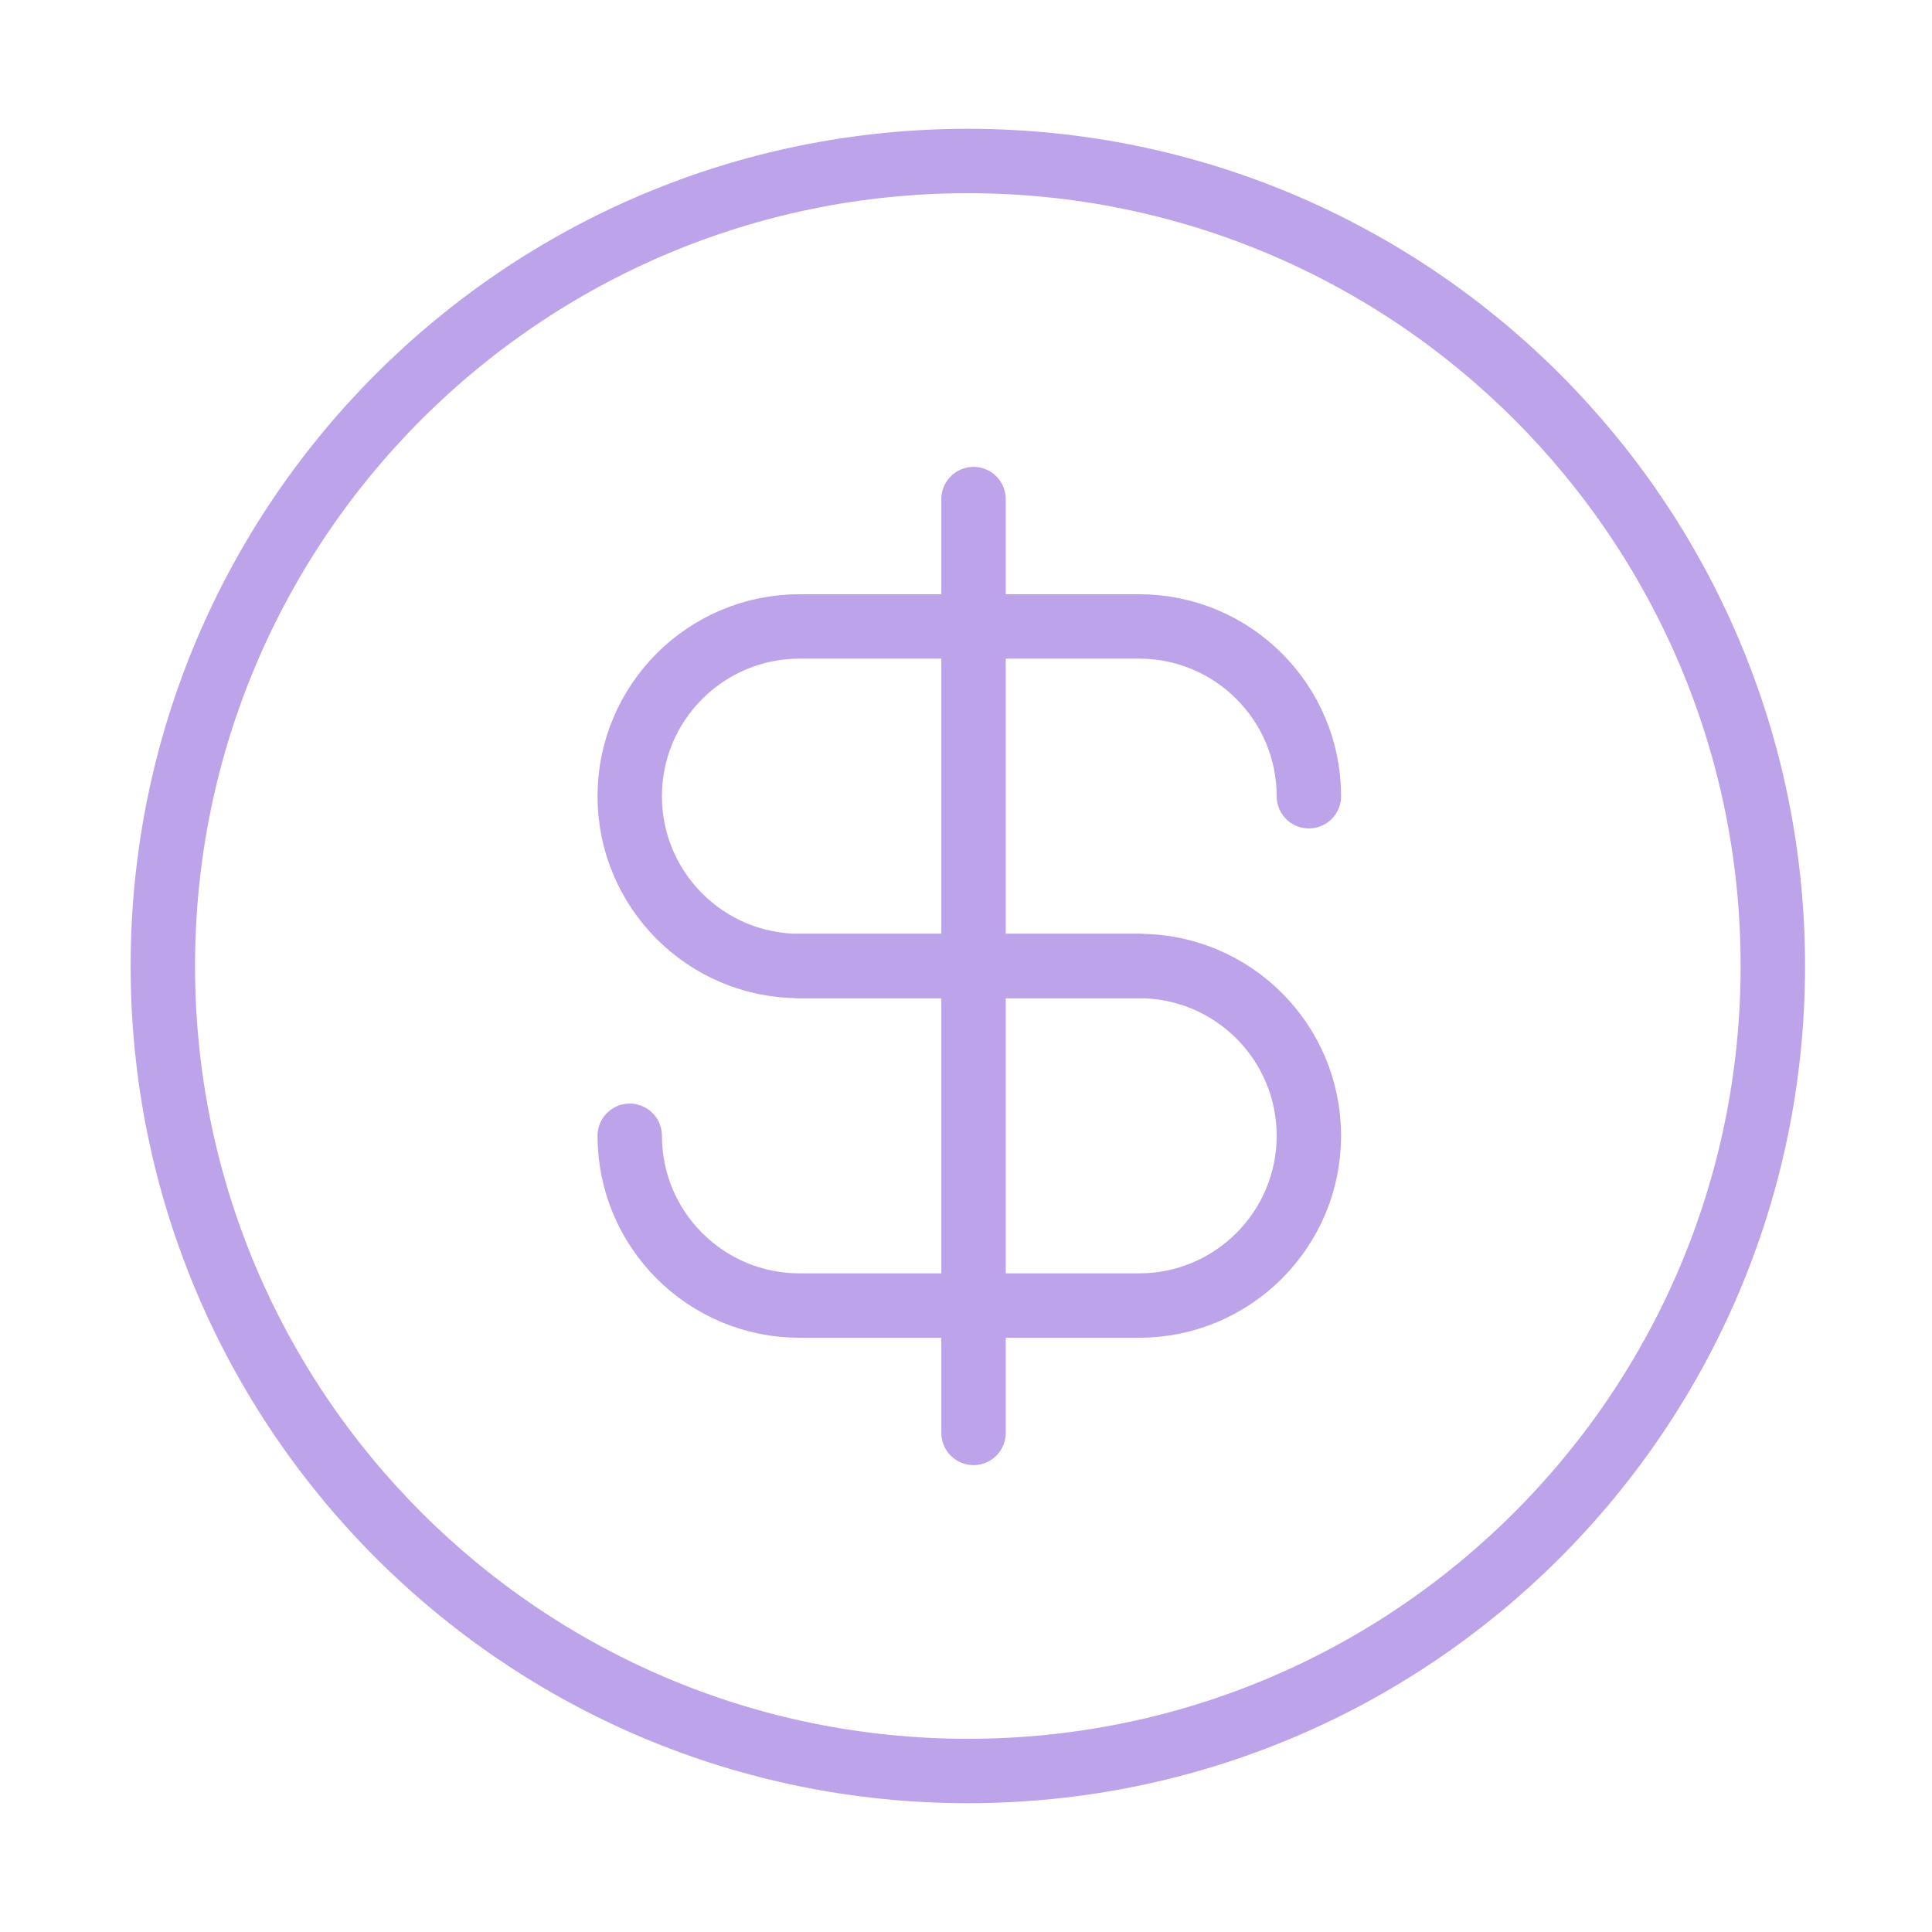 <svg width="120" height="120" viewBox="0 0 120 120" fill="none" xmlns="http://www.w3.org/2000/svg">
<g id="dollar">
<g id="dollar_2">
<path id="Layer 1" fill-rule="evenodd" clip-rule="evenodd" d="M60.114 110C87.728 110 110.114 87.614 110.114 60C110.114 32.386 87.728 10 60.114 10C32.5 10 10.114 32.386 10.114 60C10.114 87.614 32.5 110 60.114 110Z" stroke="#BCA3EA" stroke-width="4" stroke-linecap="round" stroke-linejoin="round"/>
<path id="Layer 2" d="M70.747 60H49.663C43.837 60 39.114 55.28 39.114 49.455V49.455V49.455C39.114 43.63 43.84 38.909 49.663 38.909H70.747C76.573 38.909 81.296 43.629 81.296 49.455V49.455" stroke="#BCA3EA" stroke-width="4" stroke-linecap="round" stroke-linejoin="round"/>
<path id="Layer 3" d="M49.663 60H70.747C76.573 60 81.296 64.72 81.296 70.546V70.546C81.296 76.37 76.57 81.091 70.747 81.091H49.663C43.837 81.091 39.114 76.371 39.114 70.546V70.546V70.546" stroke="#BCA3EA" stroke-width="4" stroke-linecap="round" stroke-linejoin="round"/>
<path id="Layer 4" d="M60.468 31V89" stroke="#BCA3EA" stroke-width="4" stroke-linecap="round" stroke-linejoin="round"/>
</g>
</g>
</svg>
